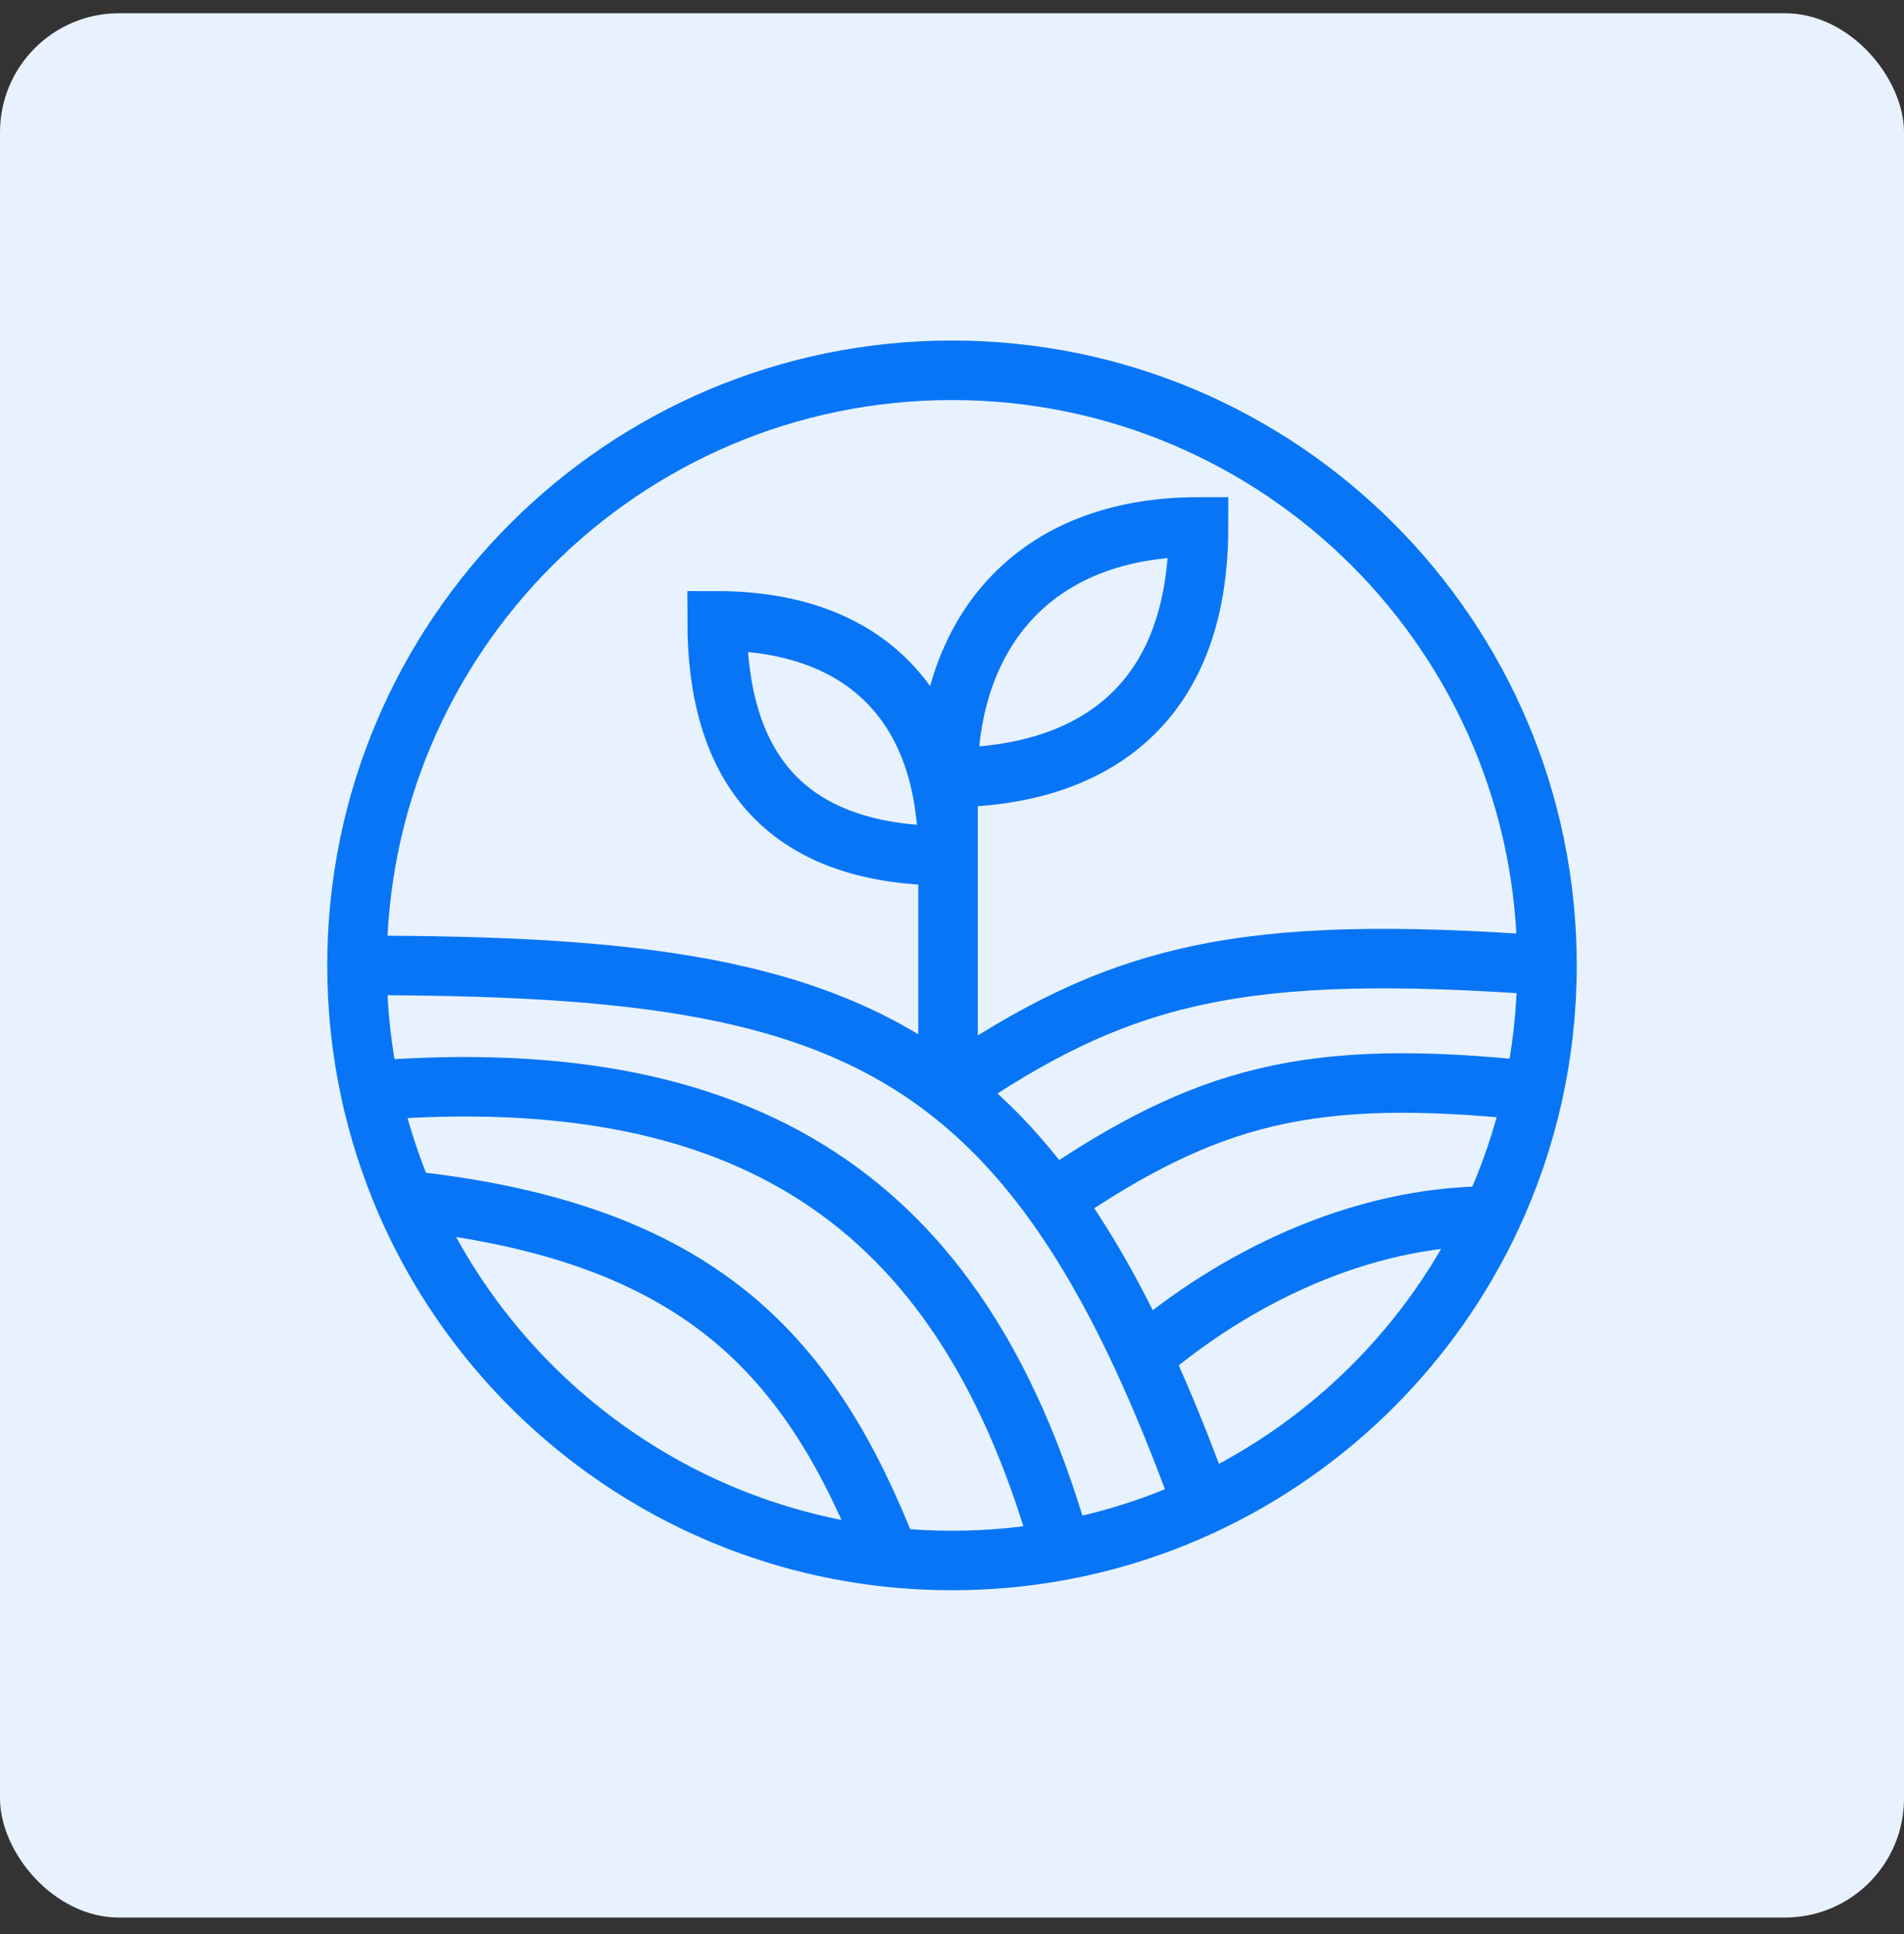 <?xml version="1.0" encoding="utf-8"?><svg width="64" height="65" viewBox="0 0 64 65" fill="none" xmlns="http://www.w3.org/2000/svg">
<rect x="0" y="0" width="64" height="65" fill="#333333" stroke="none"/>
<rect y="0.445" width="64" height="64" rx="4" fill="#E8F2FF"/>
<path d="M52 32.445C52 21.4 43.046 12.445 32 12.445C20.954 12.445 12 21.4 12 32.445M52 32.445C41.729 31.704 37.641 32.681 31.866 36.656M52 32.445C52 35.454 51.336 38.307 50.146 40.866M12 32.445C12 33.89 12.153 35.298 12.444 36.656M12 32.445C21.272 32.445 27.314 33.125 31.866 36.656M40.421 50.591C38.932 51.283 37.344 51.797 35.684 52.107M40.421 50.591C39.757 48.751 39.086 47.094 38.394 45.603M40.421 50.591C44.7 48.602 48.157 45.145 50.146 40.866M35.684 52.107C34.49 52.329 33.259 52.445 32 52.445C31.289 52.445 30.587 52.408 29.895 52.336M35.684 52.107C32.526 40.866 25.684 35.603 12.444 36.656M12.444 36.656C12.718 37.933 13.114 39.166 13.618 40.34M13.618 40.34C16.416 46.846 22.567 51.569 29.895 52.336M13.618 40.34C23.579 41.393 27.263 45.603 29.895 52.336M31.866 36.656C33.141 37.645 34.298 38.857 35.377 40.34M31.866 36.656C31.866 36.656 31.866 32.77 31.866 28.761M35.377 40.34C40.552 36.813 44.005 35.872 51.474 36.656M35.377 40.34C36.448 41.812 37.441 43.551 38.394 45.603M38.394 45.603C41.474 42.972 45.684 40.866 50.146 40.866M31.866 26.13C31.866 21.393 34.632 17.709 40.287 17.709C40.287 24.551 35.684 26.13 31.866 26.13ZM31.866 26.13C31.866 26.986 31.866 27.877 31.866 28.761M31.866 28.761C31.866 23.498 28.842 20.866 24.105 20.866C24.105 25.603 26.21 28.761 31.866 28.761Z" stroke="#0875F7" stroke-width="2"/>
</svg>
